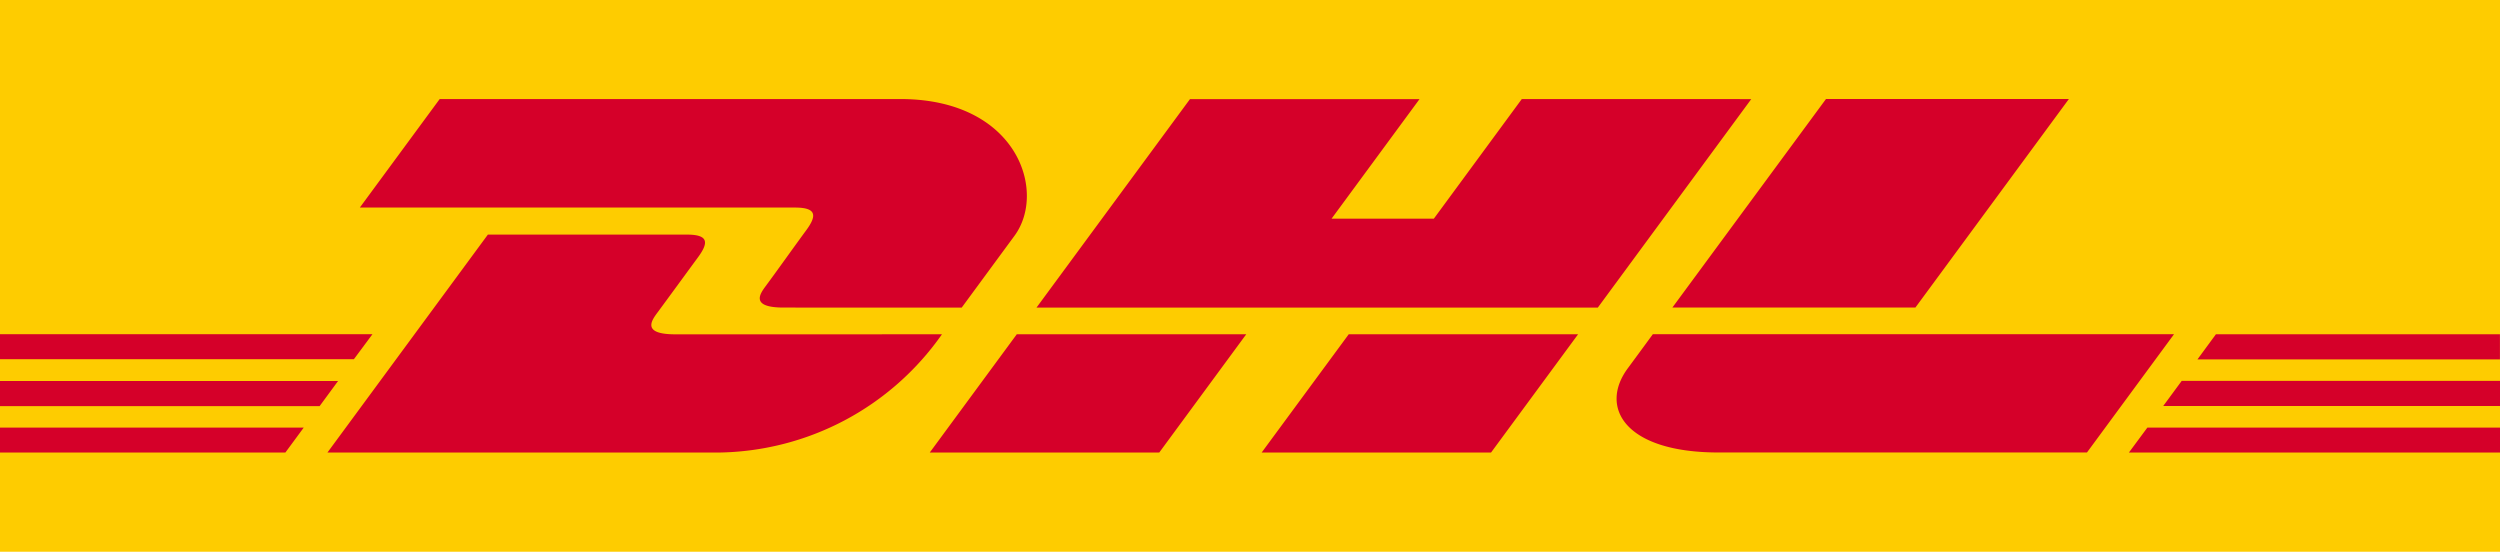<svg xmlns="http://www.w3.org/2000/svg" width="80.169" height="17.693" viewBox="0 0 80.169 17.693"><path d="M80.169,0V17.692H0V0Z" fill="#fecc00"/><path d="M25.848,11.18c-.35.474-.936,1.3-1.293,1.781-.181.245-.508.69.576.69H30.84s.92-1.252,1.691-2.3c1.049-1.424.091-4.387-3.66-4.387H14.1l-2.561,3.48H25.5C26.2,10.445,26.193,10.713,25.848,11.18Zm-4.194,3.329c-1.084,0-.757-.446-.576-.691.357-.482.952-1.3,1.3-1.772s.354-.735-.352-.735H15.645L10.5,18.3H23.045a8.882,8.882,0,0,0,7.161-3.792ZM29.815,18.3h7.359l2.79-3.793H32.606S29.815,18.3,29.815,18.3ZM48.8,6.965,45.98,10.8H42.7l2.821-3.834H38.16l-4.922,6.686h18l4.921-6.686ZM40.458,18.3h7.356l2.791-3.792H43.25S40.458,18.3,40.458,18.3ZM0,16.006v.806H10.249l.592-.806Zm11.943-1.5H0v.8H11.349ZM0,18.3H9.151l.589-.8H0Zm69.369-1.492h10.8v-.806H69.962Zm-1.1,1.492h11.9v-.8H68.861Zm2.79-3.793-.592.806h9.7v-.806Zm-9.636-.858,4.921-6.686H58.555s-4.925,6.686-4.925,6.686ZM53,14.509s-.538.735-.8,1.089c-.924,1.248-.107,2.7,2.908,2.7H66.924l2.791-3.792H53Z" transform="translate(0 -3.788)" fill="#d50029"/></svg>